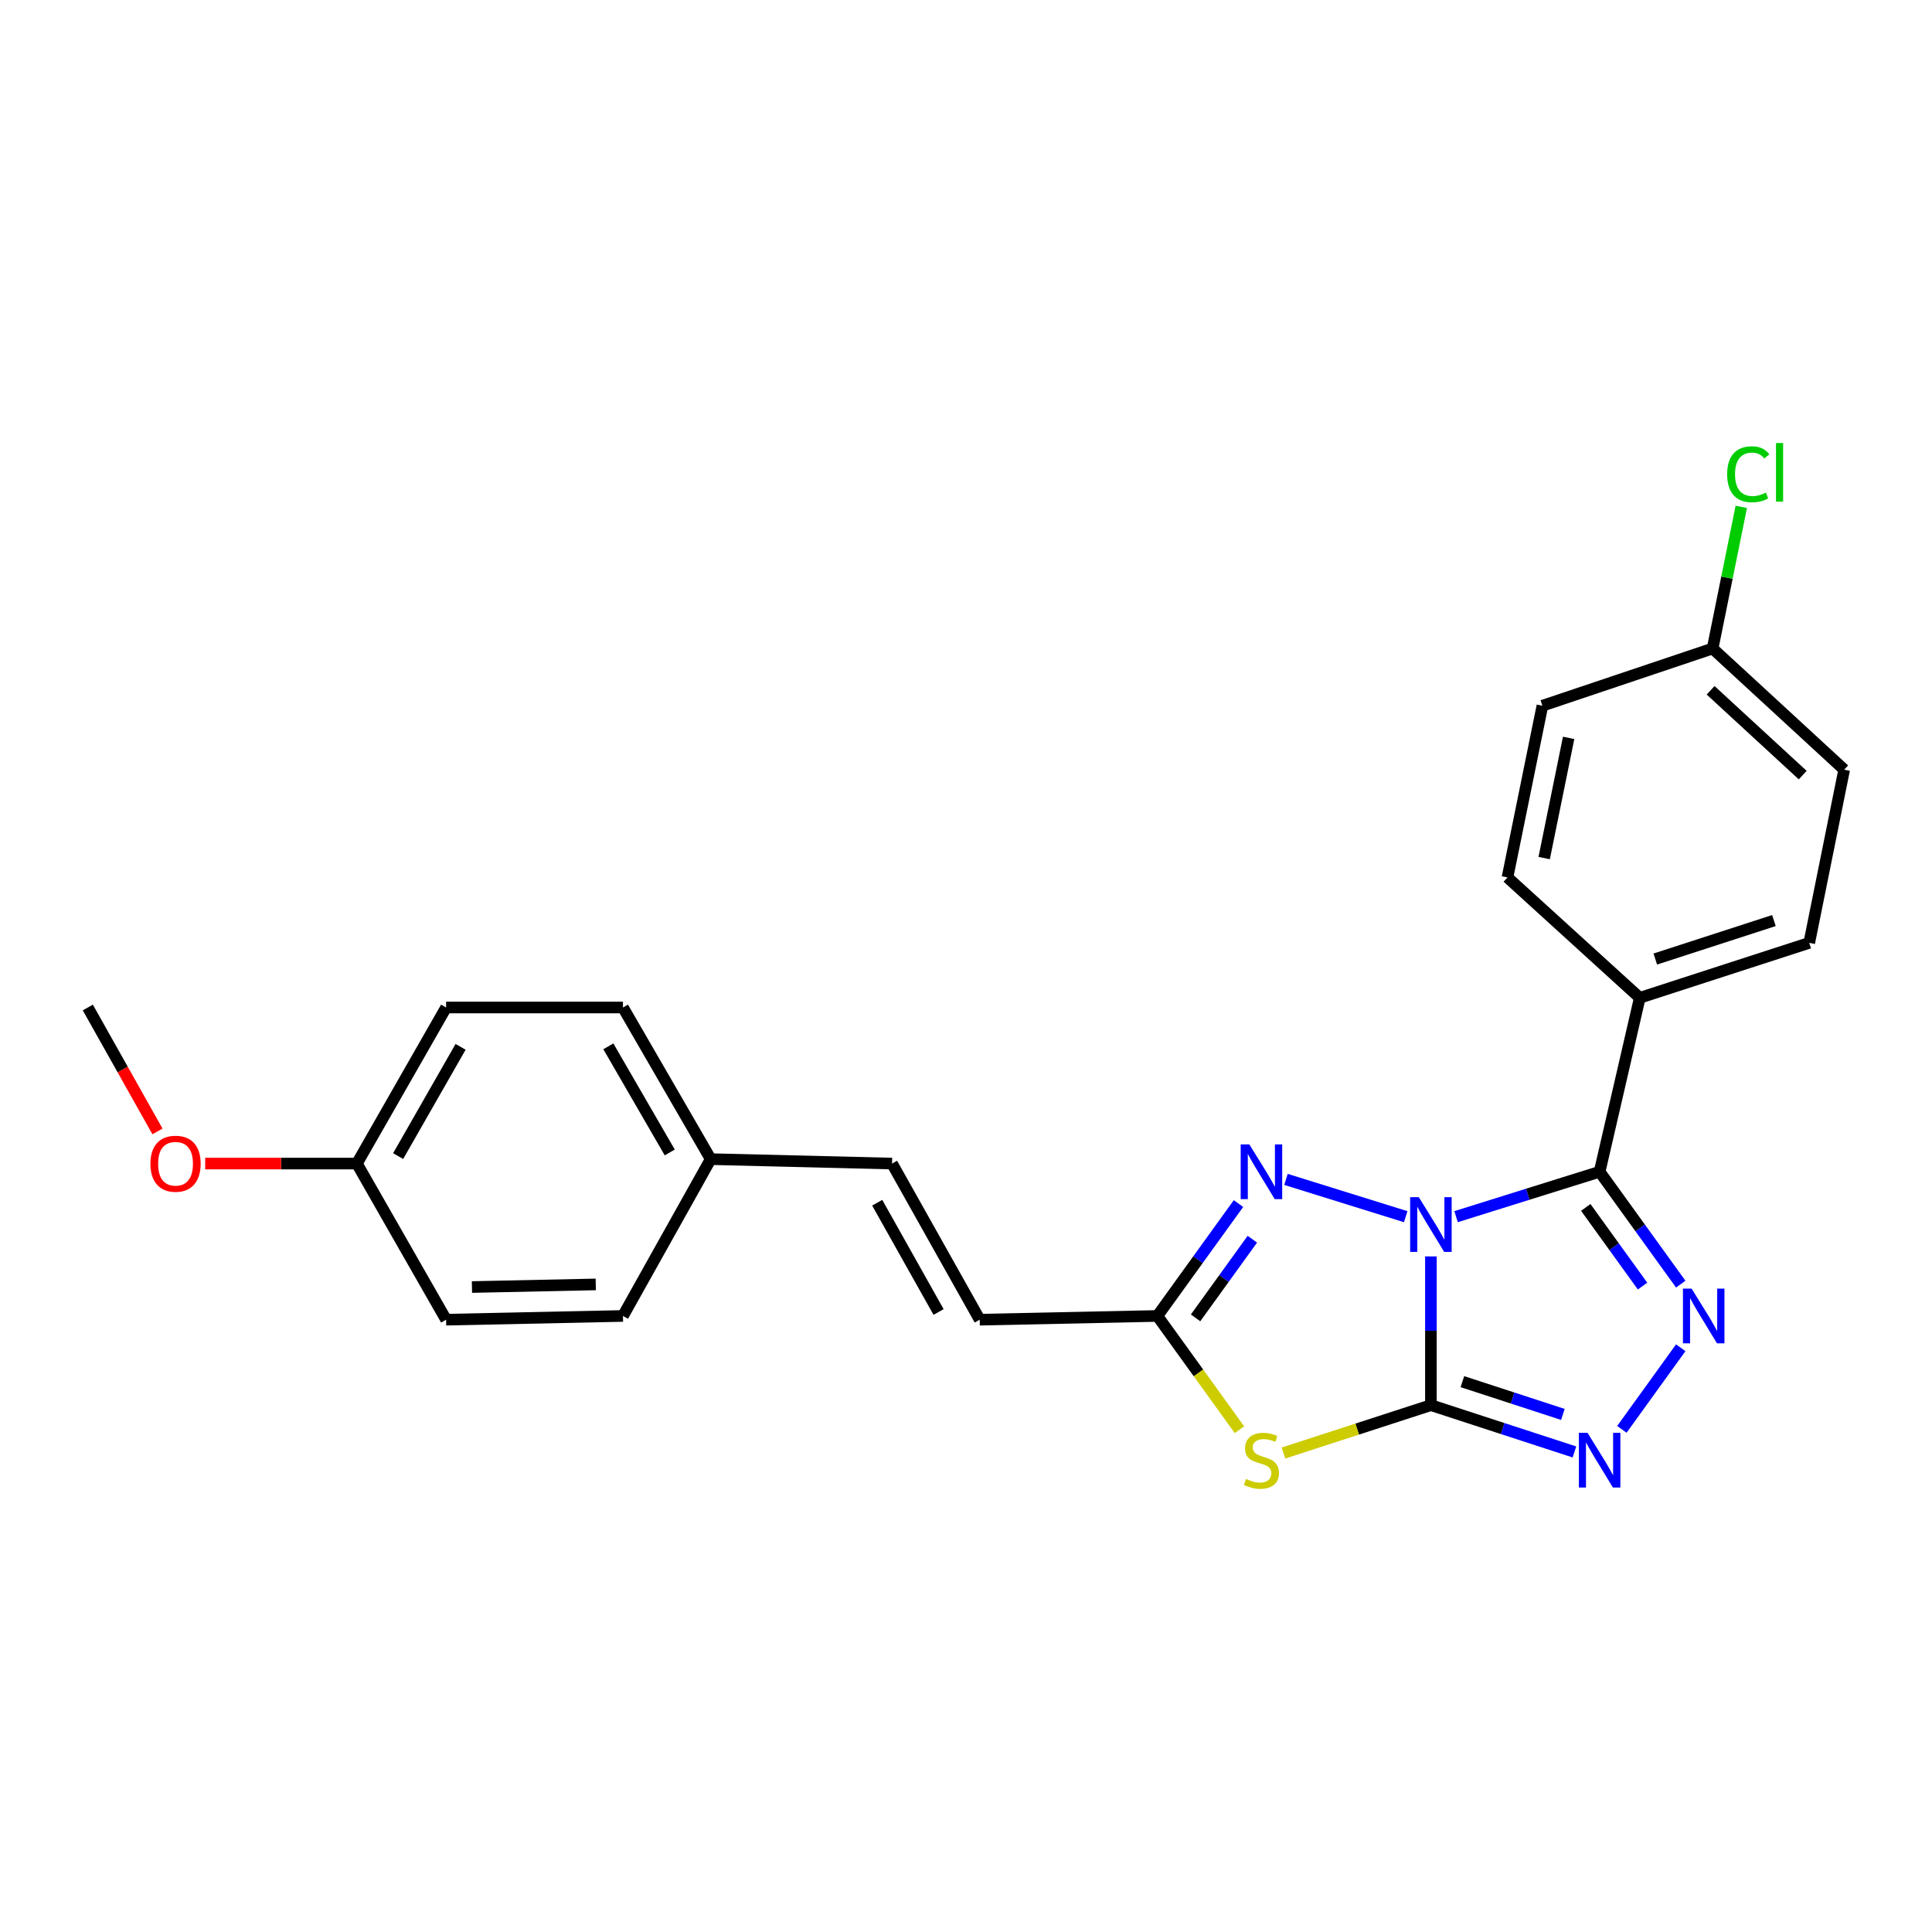 <?xml version='1.0' encoding='iso-8859-1'?>
<svg version='1.1' baseProfile='full'
              xmlns='http://www.w3.org/2000/svg'
                      xmlns:rdkit='http://www.rdkit.org/xml'
                      xmlns:xlink='http://www.w3.org/1999/xlink'
                  xml:space='preserve'
width='1000px' height='1000px' viewBox='0 0 1000 1000'>
<!-- END OF HEADER -->
<rect style='opacity:1.0;fill:#FFFFFF;stroke:none' width='1000' height='1000' x='0' y='0'> </rect>
<path class='bond-0' d='M 740.636,650.315 L 740.636,688.809' style='fill:none;fill-rule:evenodd;stroke:#0000FF;stroke-width:6px;stroke-linecap:butt;stroke-linejoin:miter;stroke-opacity:1' />
<path class='bond-0' d='M 740.636,688.809 L 740.636,727.303' style='fill:none;fill-rule:evenodd;stroke:#000000;stroke-width:6px;stroke-linecap:butt;stroke-linejoin:miter;stroke-opacity:1' />
<path class='bond-1' d='M 753.664,629.743 L 790.814,618.121' style='fill:none;fill-rule:evenodd;stroke:#0000FF;stroke-width:6px;stroke-linecap:butt;stroke-linejoin:miter;stroke-opacity:1' />
<path class='bond-1' d='M 790.814,618.121 L 827.963,606.5' style='fill:none;fill-rule:evenodd;stroke:#000000;stroke-width:6px;stroke-linecap:butt;stroke-linejoin:miter;stroke-opacity:1' />
<path class='bond-4' d='M 727.6,629.758 L 665.617,610.454' style='fill:none;fill-rule:evenodd;stroke:#0000FF;stroke-width:6px;stroke-linecap:butt;stroke-linejoin:miter;stroke-opacity:1' />
<path class='bond-2' d='M 740.636,727.303 L 702.472,739.695' style='fill:none;fill-rule:evenodd;stroke:#000000;stroke-width:6px;stroke-linecap:butt;stroke-linejoin:miter;stroke-opacity:1' />
<path class='bond-2' d='M 702.472,739.695 L 664.307,752.087' style='fill:none;fill-rule:evenodd;stroke:#CCCC00;stroke-width:6px;stroke-linecap:butt;stroke-linejoin:miter;stroke-opacity:1' />
<path class='bond-5' d='M 740.636,727.303 L 777.782,739.418' style='fill:none;fill-rule:evenodd;stroke:#000000;stroke-width:6px;stroke-linecap:butt;stroke-linejoin:miter;stroke-opacity:1' />
<path class='bond-5' d='M 777.782,739.418 L 814.927,751.532' style='fill:none;fill-rule:evenodd;stroke:#0000FF;stroke-width:6px;stroke-linecap:butt;stroke-linejoin:miter;stroke-opacity:1' />
<path class='bond-5' d='M 756.933,715.138 L 782.934,723.619' style='fill:none;fill-rule:evenodd;stroke:#000000;stroke-width:6px;stroke-linecap:butt;stroke-linejoin:miter;stroke-opacity:1' />
<path class='bond-5' d='M 782.934,723.619 L 808.936,732.099' style='fill:none;fill-rule:evenodd;stroke:#0000FF;stroke-width:6px;stroke-linecap:butt;stroke-linejoin:miter;stroke-opacity:1' />
<path class='bond-3' d='M 827.963,606.5 L 848.957,635.586' style='fill:none;fill-rule:evenodd;stroke:#000000;stroke-width:6px;stroke-linecap:butt;stroke-linejoin:miter;stroke-opacity:1' />
<path class='bond-3' d='M 848.957,635.586 L 869.951,664.672' style='fill:none;fill-rule:evenodd;stroke:#0000FF;stroke-width:6px;stroke-linecap:butt;stroke-linejoin:miter;stroke-opacity:1' />
<path class='bond-3' d='M 820.787,624.952 L 835.483,645.312' style='fill:none;fill-rule:evenodd;stroke:#000000;stroke-width:6px;stroke-linecap:butt;stroke-linejoin:miter;stroke-opacity:1' />
<path class='bond-3' d='M 835.483,645.312 L 850.179,665.672' style='fill:none;fill-rule:evenodd;stroke:#0000FF;stroke-width:6px;stroke-linecap:butt;stroke-linejoin:miter;stroke-opacity:1' />
<path class='bond-7' d='M 827.963,606.5 L 848.745,516.468' style='fill:none;fill-rule:evenodd;stroke:#000000;stroke-width:6px;stroke-linecap:butt;stroke-linejoin:miter;stroke-opacity:1' />
<path class='bond-24' d='M 641.54,740.012 L 620.296,710.572' style='fill:none;fill-rule:evenodd;stroke:#CCCC00;stroke-width:6px;stroke-linecap:butt;stroke-linejoin:miter;stroke-opacity:1' />
<path class='bond-24' d='M 620.296,710.572 L 599.052,681.133' style='fill:none;fill-rule:evenodd;stroke:#000000;stroke-width:6px;stroke-linecap:butt;stroke-linejoin:miter;stroke-opacity:1' />
<path class='bond-25' d='M 869.954,697.594 L 839.476,739.83' style='fill:none;fill-rule:evenodd;stroke:#0000FF;stroke-width:6px;stroke-linecap:butt;stroke-linejoin:miter;stroke-opacity:1' />
<path class='bond-6' d='M 641.04,622.961 L 620.046,652.047' style='fill:none;fill-rule:evenodd;stroke:#0000FF;stroke-width:6px;stroke-linecap:butt;stroke-linejoin:miter;stroke-opacity:1' />
<path class='bond-6' d='M 620.046,652.047 L 599.052,681.133' style='fill:none;fill-rule:evenodd;stroke:#000000;stroke-width:6px;stroke-linecap:butt;stroke-linejoin:miter;stroke-opacity:1' />
<path class='bond-6' d='M 648.216,641.413 L 633.52,661.773' style='fill:none;fill-rule:evenodd;stroke:#0000FF;stroke-width:6px;stroke-linecap:butt;stroke-linejoin:miter;stroke-opacity:1' />
<path class='bond-6' d='M 633.52,661.773 L 618.825,682.133' style='fill:none;fill-rule:evenodd;stroke:#000000;stroke-width:6px;stroke-linecap:butt;stroke-linejoin:miter;stroke-opacity:1' />
<path class='bond-8' d='M 599.052,681.133 L 507.1,683.072' style='fill:none;fill-rule:evenodd;stroke:#000000;stroke-width:6px;stroke-linecap:butt;stroke-linejoin:miter;stroke-opacity:1' />
<path class='bond-10' d='M 848.745,516.468 L 936.46,488.024' style='fill:none;fill-rule:evenodd;stroke:#000000;stroke-width:6px;stroke-linecap:butt;stroke-linejoin:miter;stroke-opacity:1' />
<path class='bond-10' d='M 856.776,496.394 L 918.176,476.483' style='fill:none;fill-rule:evenodd;stroke:#000000;stroke-width:6px;stroke-linecap:butt;stroke-linejoin:miter;stroke-opacity:1' />
<path class='bond-11' d='M 848.745,516.468 L 780.27,454.16' style='fill:none;fill-rule:evenodd;stroke:#000000;stroke-width:6px;stroke-linecap:butt;stroke-linejoin:miter;stroke-opacity:1' />
<path class='bond-9' d='M 507.1,683.072 L 461.723,602.263' style='fill:none;fill-rule:evenodd;stroke:#000000;stroke-width:6px;stroke-linecap:butt;stroke-linejoin:miter;stroke-opacity:1' />
<path class='bond-9' d='M 485.803,679.087 L 454.04,622.52' style='fill:none;fill-rule:evenodd;stroke:#000000;stroke-width:6px;stroke-linecap:butt;stroke-linejoin:miter;stroke-opacity:1' />
<path class='bond-12' d='M 461.723,602.263 L 367.86,599.964' style='fill:none;fill-rule:evenodd;stroke:#000000;stroke-width:6px;stroke-linecap:butt;stroke-linejoin:miter;stroke-opacity:1' />
<path class='bond-16' d='M 936.46,488.024 L 954.545,398.379' style='fill:none;fill-rule:evenodd;stroke:#000000;stroke-width:6px;stroke-linecap:butt;stroke-linejoin:miter;stroke-opacity:1' />
<path class='bond-15' d='M 780.27,454.16 L 798.347,365.282' style='fill:none;fill-rule:evenodd;stroke:#000000;stroke-width:6px;stroke-linecap:butt;stroke-linejoin:miter;stroke-opacity:1' />
<path class='bond-15' d='M 799.266,444.141 L 811.92,381.926' style='fill:none;fill-rule:evenodd;stroke:#000000;stroke-width:6px;stroke-linecap:butt;stroke-linejoin:miter;stroke-opacity:1' />
<path class='bond-18' d='M 367.86,599.964 L 322.447,681.133' style='fill:none;fill-rule:evenodd;stroke:#000000;stroke-width:6px;stroke-linecap:butt;stroke-linejoin:miter;stroke-opacity:1' />
<path class='bond-19' d='M 367.86,599.964 L 322.447,521.481' style='fill:none;fill-rule:evenodd;stroke:#000000;stroke-width:6px;stroke-linecap:butt;stroke-linejoin:miter;stroke-opacity:1' />
<path class='bond-19' d='M 346.665,596.514 L 314.876,541.576' style='fill:none;fill-rule:evenodd;stroke:#000000;stroke-width:6px;stroke-linecap:butt;stroke-linejoin:miter;stroke-opacity:1' />
<path class='bond-13' d='M 886.449,335.665 L 798.347,365.282' style='fill:none;fill-rule:evenodd;stroke:#000000;stroke-width:6px;stroke-linecap:butt;stroke-linejoin:miter;stroke-opacity:1' />
<path class='bond-17' d='M 886.449,335.665 L 893.865,299.01' style='fill:none;fill-rule:evenodd;stroke:#000000;stroke-width:6px;stroke-linecap:butt;stroke-linejoin:miter;stroke-opacity:1' />
<path class='bond-17' d='M 893.865,299.01 L 901.281,262.354' style='fill:none;fill-rule:evenodd;stroke:#00CC00;stroke-width:6px;stroke-linecap:butt;stroke-linejoin:miter;stroke-opacity:1' />
<path class='bond-26' d='M 886.449,335.665 L 954.545,398.379' style='fill:none;fill-rule:evenodd;stroke:#000000;stroke-width:6px;stroke-linecap:butt;stroke-linejoin:miter;stroke-opacity:1' />
<path class='bond-26' d='M 885.406,357.296 L 933.073,401.196' style='fill:none;fill-rule:evenodd;stroke:#000000;stroke-width:6px;stroke-linecap:butt;stroke-linejoin:miter;stroke-opacity:1' />
<path class='bond-14' d='M 184.722,602.263 L 230.901,521.481' style='fill:none;fill-rule:evenodd;stroke:#000000;stroke-width:6px;stroke-linecap:butt;stroke-linejoin:miter;stroke-opacity:1' />
<path class='bond-14' d='M 206.076,598.393 L 238.401,541.846' style='fill:none;fill-rule:evenodd;stroke:#000000;stroke-width:6px;stroke-linecap:butt;stroke-linejoin:miter;stroke-opacity:1' />
<path class='bond-22' d='M 184.722,602.263 L 145.463,602.263' style='fill:none;fill-rule:evenodd;stroke:#000000;stroke-width:6px;stroke-linecap:butt;stroke-linejoin:miter;stroke-opacity:1' />
<path class='bond-22' d='M 145.463,602.263 L 106.205,602.263' style='fill:none;fill-rule:evenodd;stroke:#FF0000;stroke-width:6px;stroke-linecap:butt;stroke-linejoin:miter;stroke-opacity:1' />
<path class='bond-27' d='M 184.722,602.263 L 230.901,683.072' style='fill:none;fill-rule:evenodd;stroke:#000000;stroke-width:6px;stroke-linecap:butt;stroke-linejoin:miter;stroke-opacity:1' />
<path class='bond-21' d='M 322.447,681.133 L 230.901,683.072' style='fill:none;fill-rule:evenodd;stroke:#000000;stroke-width:6px;stroke-linecap:butt;stroke-linejoin:miter;stroke-opacity:1' />
<path class='bond-21' d='M 308.363,664.81 L 244.281,666.167' style='fill:none;fill-rule:evenodd;stroke:#000000;stroke-width:6px;stroke-linecap:butt;stroke-linejoin:miter;stroke-opacity:1' />
<path class='bond-20' d='M 322.447,521.481 L 230.901,521.481' style='fill:none;fill-rule:evenodd;stroke:#000000;stroke-width:6px;stroke-linecap:butt;stroke-linejoin:miter;stroke-opacity:1' />
<path class='bond-23' d='M 81.508,585.626 L 63.481,553.553' style='fill:none;fill-rule:evenodd;stroke:#FF0000;stroke-width:6px;stroke-linecap:butt;stroke-linejoin:miter;stroke-opacity:1' />
<path class='bond-23' d='M 63.481,553.553 L 45.455,521.481' style='fill:none;fill-rule:evenodd;stroke:#000000;stroke-width:6px;stroke-linecap:butt;stroke-linejoin:miter;stroke-opacity:1' />
<path  class='atom-0' d='M 734.376 619.658
L 743.656 634.658
Q 744.576 636.138, 746.056 638.818
Q 747.536 641.498, 747.616 641.658
L 747.616 619.658
L 751.376 619.658
L 751.376 647.978
L 747.496 647.978
L 737.536 631.578
Q 736.376 629.658, 735.136 627.458
Q 733.936 625.258, 733.576 624.578
L 733.576 647.978
L 729.896 647.978
L 729.896 619.658
L 734.376 619.658
' fill='#0000FF'/>
<path  class='atom-3' d='M 644.922 765.504
Q 645.242 765.624, 646.562 766.184
Q 647.882 766.744, 649.322 767.104
Q 650.802 767.424, 652.242 767.424
Q 654.922 767.424, 656.482 766.144
Q 658.042 764.824, 658.042 762.544
Q 658.042 760.984, 657.242 760.024
Q 656.482 759.064, 655.282 758.544
Q 654.082 758.024, 652.082 757.424
Q 649.562 756.664, 648.042 755.944
Q 646.562 755.224, 645.482 753.704
Q 644.442 752.184, 644.442 749.624
Q 644.442 746.064, 646.842 743.864
Q 649.282 741.664, 654.082 741.664
Q 657.362 741.664, 661.082 743.224
L 660.162 746.304
Q 656.762 744.904, 654.202 744.904
Q 651.442 744.904, 649.922 746.064
Q 648.402 747.184, 648.442 749.144
Q 648.442 750.664, 649.202 751.584
Q 650.002 752.504, 651.122 753.024
Q 652.282 753.544, 654.202 754.144
Q 656.762 754.944, 658.282 755.744
Q 659.802 756.544, 660.882 758.184
Q 662.002 759.784, 662.002 762.544
Q 662.002 766.464, 659.362 768.584
Q 656.762 770.664, 652.402 770.664
Q 649.882 770.664, 647.962 770.104
Q 646.082 769.584, 643.842 768.664
L 644.922 765.504
' fill='#CCCC00'/>
<path  class='atom-4' d='M 875.573 666.973
L 884.853 681.973
Q 885.773 683.453, 887.253 686.133
Q 888.733 688.813, 888.813 688.973
L 888.813 666.973
L 892.573 666.973
L 892.573 695.293
L 888.693 695.293
L 878.733 678.893
Q 877.573 676.973, 876.333 674.773
Q 875.133 672.573, 874.773 671.893
L 874.773 695.293
L 871.093 695.293
L 871.093 666.973
L 875.573 666.973
' fill='#0000FF'/>
<path  class='atom-5' d='M 646.662 592.34
L 655.942 607.34
Q 656.862 608.82, 658.342 611.5
Q 659.822 614.18, 659.902 614.34
L 659.902 592.34
L 663.662 592.34
L 663.662 620.66
L 659.782 620.66
L 649.822 604.26
Q 648.662 602.34, 647.422 600.14
Q 646.222 597.94, 645.862 597.26
L 645.862 620.66
L 642.182 620.66
L 642.182 592.34
L 646.662 592.34
' fill='#0000FF'/>
<path  class='atom-6' d='M 821.703 741.624
L 830.983 756.624
Q 831.903 758.104, 833.383 760.784
Q 834.863 763.464, 834.943 763.624
L 834.943 741.624
L 838.703 741.624
L 838.703 769.944
L 834.823 769.944
L 824.863 753.544
Q 823.703 751.624, 822.463 749.424
Q 821.263 747.224, 820.903 746.544
L 820.903 769.944
L 817.223 769.944
L 817.223 741.624
L 821.703 741.624
' fill='#0000FF'/>
<path  class='atom-18' d='M 893.975 245.469
Q 893.975 238.429, 897.255 234.749
Q 900.575 231.029, 906.855 231.029
Q 912.695 231.029, 915.815 235.149
L 913.175 237.309
Q 910.895 234.309, 906.855 234.309
Q 902.575 234.309, 900.295 237.189
Q 898.055 240.029, 898.055 245.469
Q 898.055 251.069, 900.375 253.949
Q 902.735 256.829, 907.295 256.829
Q 910.415 256.829, 914.055 254.949
L 915.175 257.949
Q 913.695 258.909, 911.455 259.469
Q 909.215 260.029, 906.735 260.029
Q 900.575 260.029, 897.255 256.269
Q 893.975 252.509, 893.975 245.469
' fill='#00CC00'/>
<path  class='atom-18' d='M 919.255 229.309
L 922.935 229.309
L 922.935 259.669
L 919.255 259.669
L 919.255 229.309
' fill='#00CC00'/>
<path  class='atom-23' d='M 77.858 602.343
Q 77.858 595.543, 81.218 591.743
Q 84.578 587.943, 90.858 587.943
Q 97.138 587.943, 100.498 591.743
Q 103.858 595.543, 103.858 602.343
Q 103.858 609.223, 100.458 613.143
Q 97.058 617.023, 90.858 617.023
Q 84.618 617.023, 81.218 613.143
Q 77.858 609.263, 77.858 602.343
M 90.858 613.823
Q 95.178 613.823, 97.498 610.943
Q 99.858 608.023, 99.858 602.343
Q 99.858 596.783, 97.498 593.983
Q 95.178 591.143, 90.858 591.143
Q 86.538 591.143, 84.178 593.943
Q 81.858 596.743, 81.858 602.343
Q 81.858 608.063, 84.178 610.943
Q 86.538 613.823, 90.858 613.823
' fill='#FF0000'/>
</svg>
